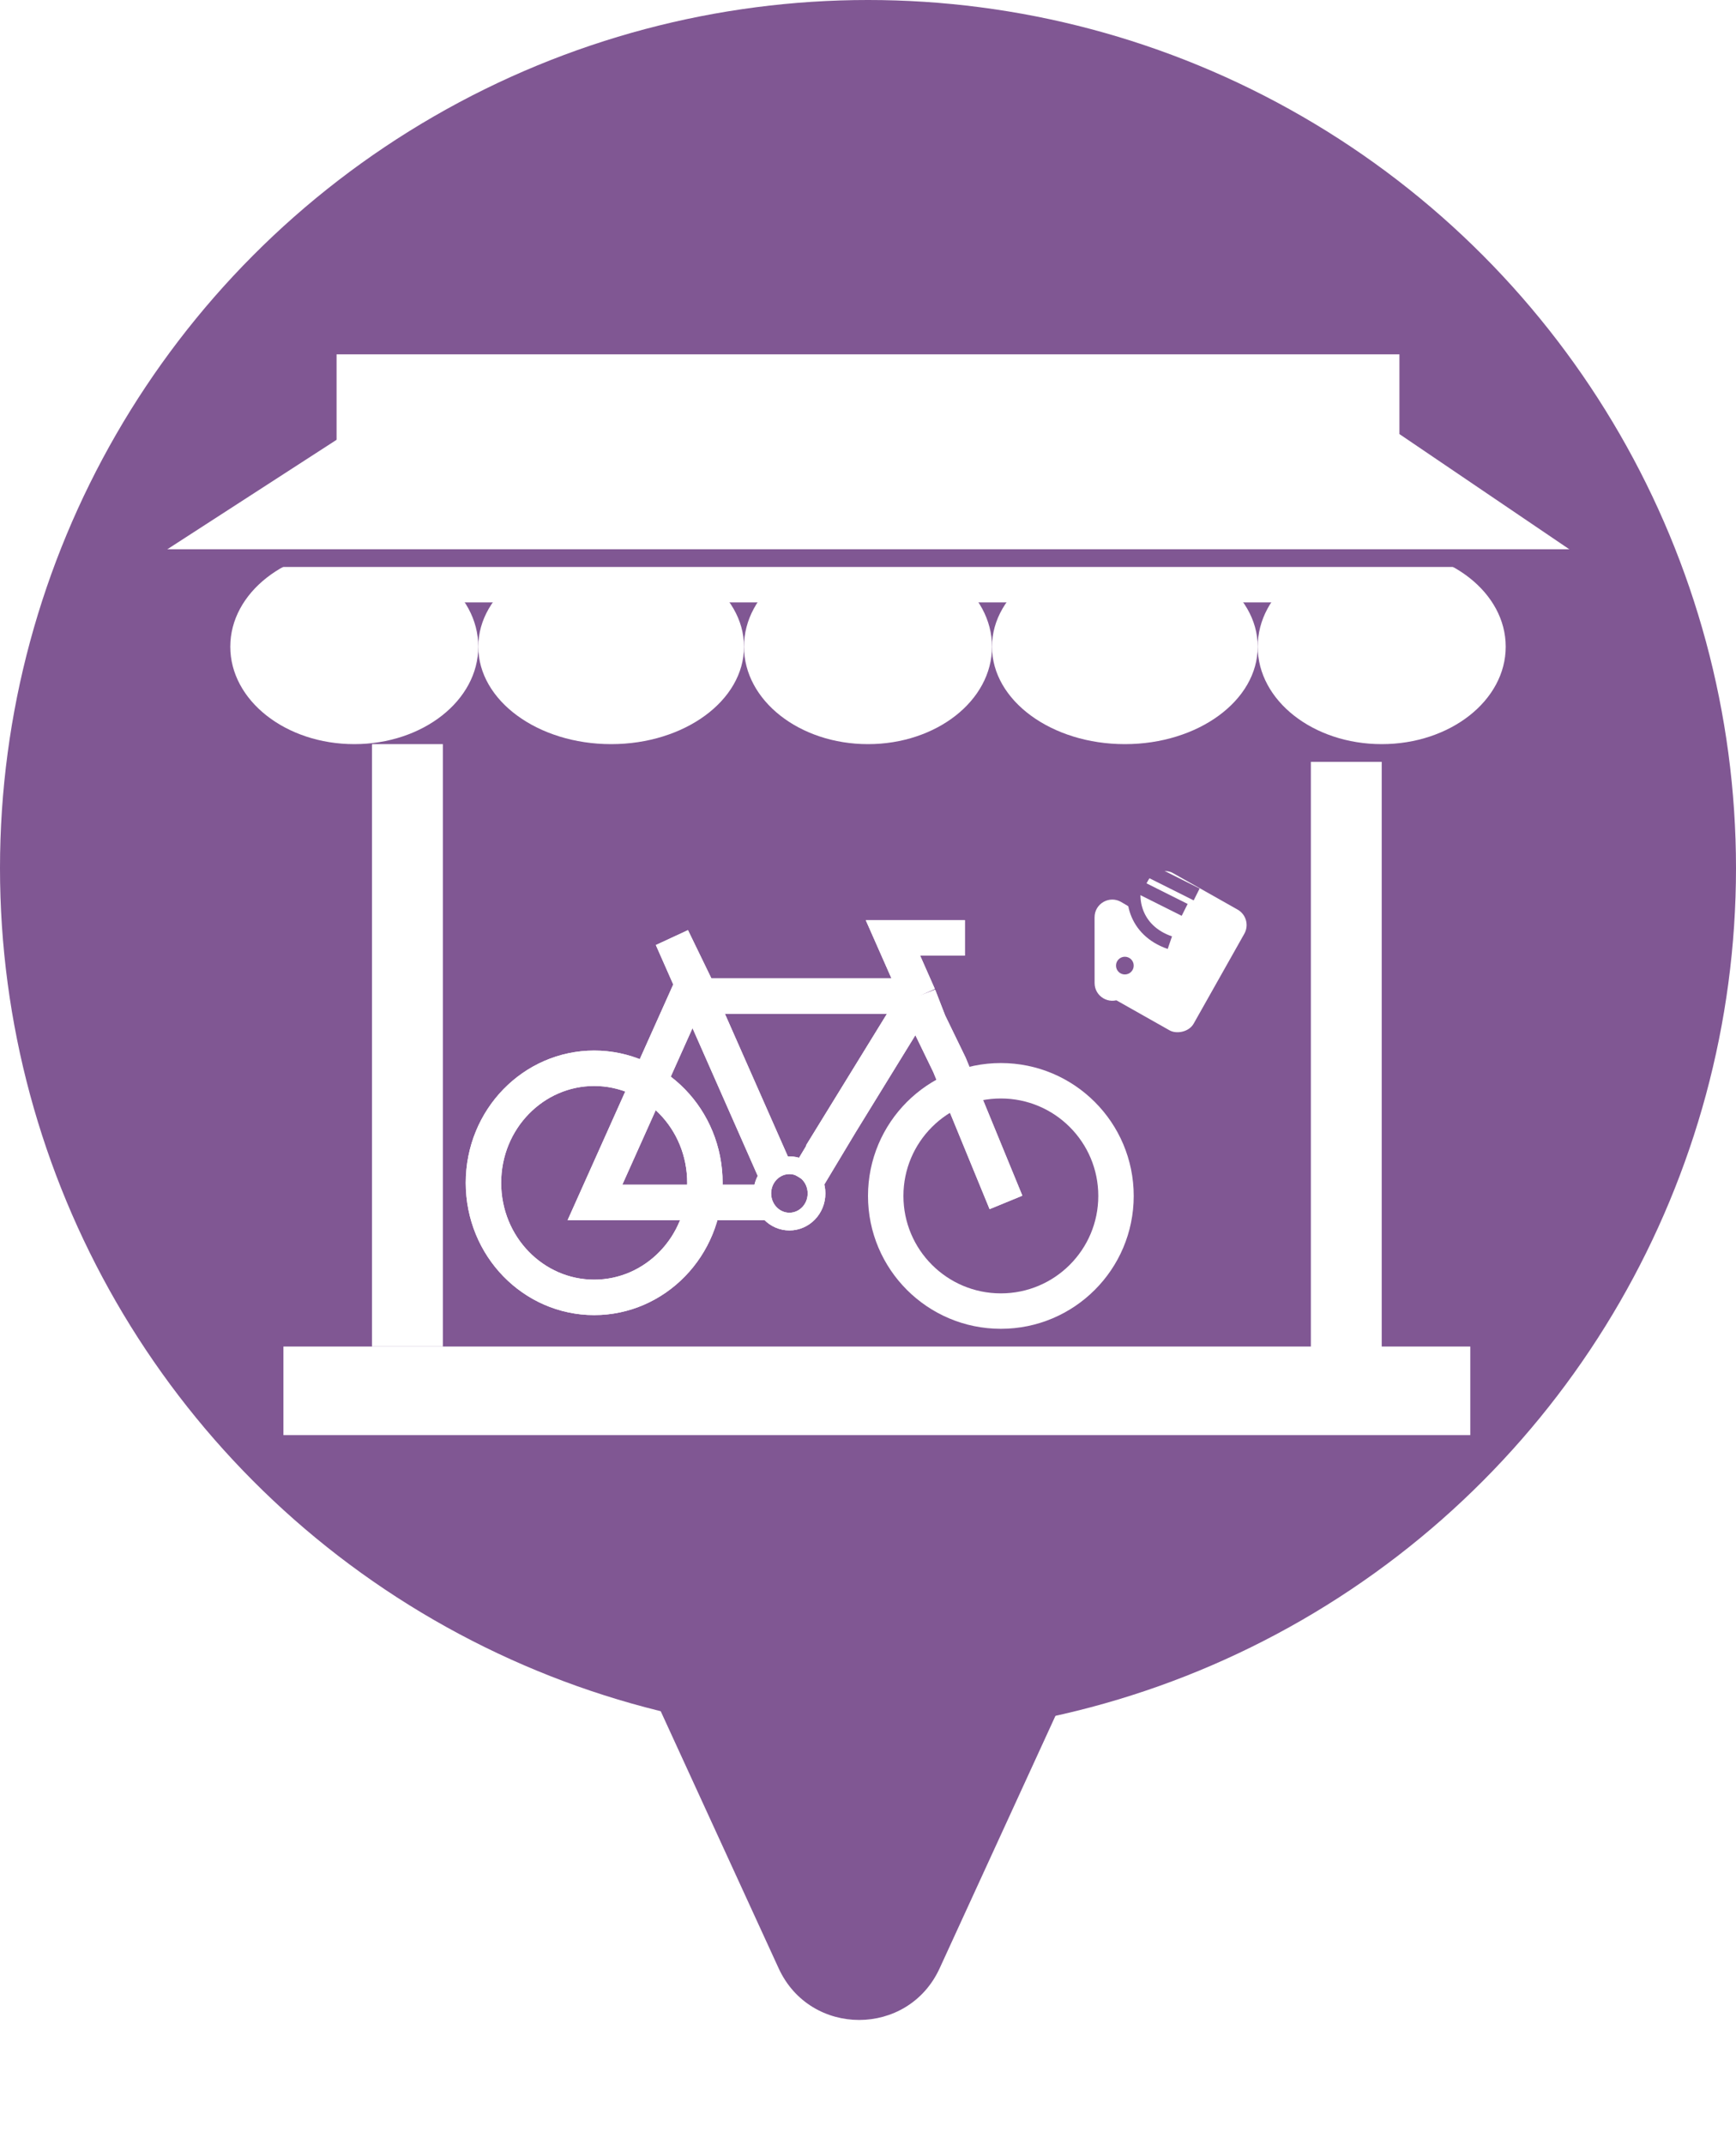 <svg width="98" height="121" viewBox="0 0 98 121" fill="none" xmlns="http://www.w3.org/2000/svg">
<path d="M53.044 111.094C51.261 114.981 45.739 114.981 43.956 111.094L13.212 44.085C11.693 40.773 14.113 37 17.757 37L79.243 37C82.887 37 85.307 40.773 83.788 44.085L53.044 111.094Z" fill="#805793"/>
<circle cx="49" cy="49" r="49" fill="#805793"/>
<g filter="url(#filter0_d)">
<ellipse cx="20" cy="32.5" rx="7" ry="5.5" fill="white"/>
</g>
<g filter="url(#filter1_d)">
<ellipse cx="63.5" cy="32.5" rx="7.5" ry="5.5" fill="white"/>
</g>
<g filter="url(#filter2_d)">
<ellipse cx="78" cy="32.5" rx="7" ry="5.5" fill="white"/>
</g>
<g filter="url(#filter3_d)">
<ellipse cx="49" cy="32.5" rx="7" ry="5.5" fill="white"/>
</g>
<g filter="url(#filter4_d)">
<ellipse cx="34.5" cy="32.5" rx="7.5" ry="5.5" fill="white"/>
</g>
<path d="M19.5 24.5L30.325 31.5H8.675L19.5 24.5Z" fill="white"/>
<path d="M79 24.5L89.325 31.5H67.675L79 24.5Z" fill="white"/>
<rect x="19" y="20" width="60" height="14" fill="white"/>
<rect x="6" y="31" width="85" height="1" fill="#805793"/>
<g filter="url(#filter5_d)">
<rect x="21" y="38" width="4" height="34" fill="white"/>
</g>
<g filter="url(#filter6_d)">
<rect x="74" y="39" width="4" height="34" fill="white"/>
</g>
<g filter="url(#filter7_d)">
<rect x="16" y="72" width="67" height="5" fill="white"/>
</g>
<g filter="url(#filter8_d)">
<path d="M43.158 63.866H33.587L38.808 52.22H44.028H47.798H51.859M51.859 52.22L50.408 48.935H52.439H54.469M51.859 52.22L52.439 53.713L53.599 56.102L56.789 63.866M51.859 52.22L49.103 56.699L47.45 59.387M46.348 61.178L47.45 59.387M40.838 55.505L43.738 62.074L37.938 48.935L39.678 52.519M45.478 62.671L47.45 59.387" stroke="white" stroke-width="2"/>
<path d="M46.094 63.358C46.094 64.25 45.395 64.948 44.563 64.948C43.732 64.948 43.033 64.25 43.033 63.358C43.033 62.466 43.732 61.768 44.563 61.768C45.395 61.768 46.094 62.466 46.094 63.358Z" stroke="white"/>
<path d="M39.793 62.761C39.793 66.359 36.968 69.226 33.543 69.226C30.118 69.226 27.292 66.359 27.292 62.761C27.292 59.162 30.118 56.295 33.543 56.295C36.968 56.295 39.793 59.162 39.793 62.761Z" stroke="white" stroke-width="2"/>
<ellipse cx="60.279" cy="57.375" rx="0.21" ry="0.216" fill="black" fill-opacity="0.49"/>
</g>
<g filter="url(#filter9_d)">
<path d="M43.158 63.866H33.587L38.808 52.22H44.028H47.798H51.859M51.859 52.22L50.408 48.935H52.439H54.469M51.859 52.22L52.439 53.713L53.599 56.102L56.789 63.866M51.859 52.22L49.103 56.699L47.45 59.387M46.348 61.178L47.45 59.387M40.838 55.505L43.738 62.074L37.938 48.935L39.678 52.519M45.478 62.671L47.45 59.387" stroke="white" stroke-width="2"/>
<path d="M46.094 63.358C46.094 64.25 45.395 64.948 44.563 64.948C43.732 64.948 43.033 64.25 43.033 63.358C43.033 62.466 43.732 61.768 44.563 61.768C45.395 61.768 46.094 62.466 46.094 63.358Z" stroke="white"/>
<path d="M39.793 62.761C39.793 66.359 36.968 69.226 33.543 69.226C30.118 69.226 27.292 66.359 27.292 62.761C27.292 59.162 30.118 56.295 33.543 56.295C36.968 56.295 39.793 59.162 39.793 62.761Z" stroke="white" stroke-width="2"/>
<ellipse cx="60.279" cy="57.375" rx="0.21" ry="0.216" fill="black" fill-opacity="0.49"/>
</g>
<g filter="url(#filter10_d)">
<circle cx="56.5" cy="63.5" r="6.5" stroke="white" stroke-width="2"/>
</g>
<path d="M63.275 56.359C62.609 56.727 61.792 56.245 61.792 55.483L61.79 51.775C61.79 51 62.631 50.52 63.297 50.913L66.539 52.828C67.206 53.222 67.192 54.191 66.516 54.566L63.275 56.359Z" fill="white"/>
<g filter="url(#filter11_d)">
<rect width="7.824" height="6.205" rx="1" transform="matrix(0.491 -0.871 0.871 0.492 61.489 51.593)" fill="white"/>
</g>
<path d="M66.04 53.205C62.045 51.839 64.461 45.548 68.746 48.741" stroke="#805793" stroke-width="0.75"/>
<path d="M63.011 49.419L66.876 51.355M63.494 48.452L67.553 50.484" stroke="#805793" stroke-width="0.75"/>
<circle cx="63.5" cy="54.5" r="0.5" fill="#805793"/>
<defs>
<filter id="filter0_d" x="9" y="27" width="22" height="19" filterUnits="userSpaceOnUse" color-interpolation-filters="sRGB">
<feFlood flood-opacity="0" result="BackgroundImageFix"/>
<feColorMatrix in="SourceAlpha" type="matrix" values="0 0 0 0 0 0 0 0 0 0 0 0 0 0 0 0 0 0 127 0"/>
<feOffset dy="4"/>
<feGaussianBlur stdDeviation="2"/>
<feColorMatrix type="matrix" values="0 0 0 0 0 0 0 0 0 0 0 0 0 0 0 0 0 0 0.25 0"/>
<feBlend mode="normal" in2="BackgroundImageFix" result="effect1_dropShadow"/>
<feBlend mode="normal" in="SourceGraphic" in2="effect1_dropShadow" result="shape"/>
</filter>
<filter id="filter1_d" x="52" y="27" width="23" height="19" filterUnits="userSpaceOnUse" color-interpolation-filters="sRGB">
<feFlood flood-opacity="0" result="BackgroundImageFix"/>
<feColorMatrix in="SourceAlpha" type="matrix" values="0 0 0 0 0 0 0 0 0 0 0 0 0 0 0 0 0 0 127 0"/>
<feOffset dy="4"/>
<feGaussianBlur stdDeviation="2"/>
<feColorMatrix type="matrix" values="0 0 0 0 0 0 0 0 0 0 0 0 0 0 0 0 0 0 0.25 0"/>
<feBlend mode="normal" in2="BackgroundImageFix" result="effect1_dropShadow"/>
<feBlend mode="normal" in="SourceGraphic" in2="effect1_dropShadow" result="shape"/>
</filter>
<filter id="filter2_d" x="67" y="27" width="22" height="19" filterUnits="userSpaceOnUse" color-interpolation-filters="sRGB">
<feFlood flood-opacity="0" result="BackgroundImageFix"/>
<feColorMatrix in="SourceAlpha" type="matrix" values="0 0 0 0 0 0 0 0 0 0 0 0 0 0 0 0 0 0 127 0"/>
<feOffset dy="4"/>
<feGaussianBlur stdDeviation="2"/>
<feColorMatrix type="matrix" values="0 0 0 0 0 0 0 0 0 0 0 0 0 0 0 0 0 0 0.25 0"/>
<feBlend mode="normal" in2="BackgroundImageFix" result="effect1_dropShadow"/>
<feBlend mode="normal" in="SourceGraphic" in2="effect1_dropShadow" result="shape"/>
</filter>
<filter id="filter3_d" x="38" y="27" width="22" height="19" filterUnits="userSpaceOnUse" color-interpolation-filters="sRGB">
<feFlood flood-opacity="0" result="BackgroundImageFix"/>
<feColorMatrix in="SourceAlpha" type="matrix" values="0 0 0 0 0 0 0 0 0 0 0 0 0 0 0 0 0 0 127 0"/>
<feOffset dy="4"/>
<feGaussianBlur stdDeviation="2"/>
<feColorMatrix type="matrix" values="0 0 0 0 0 0 0 0 0 0 0 0 0 0 0 0 0 0 0.25 0"/>
<feBlend mode="normal" in2="BackgroundImageFix" result="effect1_dropShadow"/>
<feBlend mode="normal" in="SourceGraphic" in2="effect1_dropShadow" result="shape"/>
</filter>
<filter id="filter4_d" x="23" y="27" width="23" height="19" filterUnits="userSpaceOnUse" color-interpolation-filters="sRGB">
<feFlood flood-opacity="0" result="BackgroundImageFix"/>
<feColorMatrix in="SourceAlpha" type="matrix" values="0 0 0 0 0 0 0 0 0 0 0 0 0 0 0 0 0 0 127 0"/>
<feOffset dy="4"/>
<feGaussianBlur stdDeviation="2"/>
<feColorMatrix type="matrix" values="0 0 0 0 0 0 0 0 0 0 0 0 0 0 0 0 0 0 0.25 0"/>
<feBlend mode="normal" in2="BackgroundImageFix" result="effect1_dropShadow"/>
<feBlend mode="normal" in="SourceGraphic" in2="effect1_dropShadow" result="shape"/>
</filter>
<filter id="filter5_d" x="17" y="38" width="12" height="42" filterUnits="userSpaceOnUse" color-interpolation-filters="sRGB">
<feFlood flood-opacity="0" result="BackgroundImageFix"/>
<feColorMatrix in="SourceAlpha" type="matrix" values="0 0 0 0 0 0 0 0 0 0 0 0 0 0 0 0 0 0 127 0"/>
<feOffset dy="4"/>
<feGaussianBlur stdDeviation="2"/>
<feColorMatrix type="matrix" values="0 0 0 0 0 0 0 0 0 0 0 0 0 0 0 0 0 0 0.25 0"/>
<feBlend mode="normal" in2="BackgroundImageFix" result="effect1_dropShadow"/>
<feBlend mode="normal" in="SourceGraphic" in2="effect1_dropShadow" result="shape"/>
</filter>
<filter id="filter6_d" x="70" y="39" width="12" height="42" filterUnits="userSpaceOnUse" color-interpolation-filters="sRGB">
<feFlood flood-opacity="0" result="BackgroundImageFix"/>
<feColorMatrix in="SourceAlpha" type="matrix" values="0 0 0 0 0 0 0 0 0 0 0 0 0 0 0 0 0 0 127 0"/>
<feOffset dy="4"/>
<feGaussianBlur stdDeviation="2"/>
<feColorMatrix type="matrix" values="0 0 0 0 0 0 0 0 0 0 0 0 0 0 0 0 0 0 0.25 0"/>
<feBlend mode="normal" in2="BackgroundImageFix" result="effect1_dropShadow"/>
<feBlend mode="normal" in="SourceGraphic" in2="effect1_dropShadow" result="shape"/>
</filter>
<filter id="filter7_d" x="12" y="72" width="75" height="13" filterUnits="userSpaceOnUse" color-interpolation-filters="sRGB">
<feFlood flood-opacity="0" result="BackgroundImageFix"/>
<feColorMatrix in="SourceAlpha" type="matrix" values="0 0 0 0 0 0 0 0 0 0 0 0 0 0 0 0 0 0 127 0"/>
<feOffset dy="4"/>
<feGaussianBlur stdDeviation="2"/>
<feColorMatrix type="matrix" values="0 0 0 0 0 0 0 0 0 0 0 0 0 0 0 0 0 0 0.25 0"/>
<feBlend mode="normal" in2="BackgroundImageFix" result="effect1_dropShadow"/>
<feBlend mode="normal" in="SourceGraphic" in2="effect1_dropShadow" result="shape"/>
</filter>
<filter id="filter8_d" x="22.292" y="47.935" width="42.197" height="30.29" filterUnits="userSpaceOnUse" color-interpolation-filters="sRGB">
<feFlood flood-opacity="0" result="BackgroundImageFix"/>
<feColorMatrix in="SourceAlpha" type="matrix" values="0 0 0 0 0 0 0 0 0 0 0 0 0 0 0 0 0 0 127 0"/>
<feOffset dy="4"/>
<feGaussianBlur stdDeviation="2"/>
<feColorMatrix type="matrix" values="0 0 0 0 0 0 0 0 0 0 0 0 0 0 0 0 0 0 0.25 0"/>
<feBlend mode="normal" in2="BackgroundImageFix" result="effect1_dropShadow"/>
<feBlend mode="normal" in="SourceGraphic" in2="effect1_dropShadow" result="shape"/>
</filter>
<filter id="filter9_d" x="22.292" y="47.935" width="42.197" height="30.29" filterUnits="userSpaceOnUse" color-interpolation-filters="sRGB">
<feFlood flood-opacity="0" result="BackgroundImageFix"/>
<feColorMatrix in="SourceAlpha" type="matrix" values="0 0 0 0 0 0 0 0 0 0 0 0 0 0 0 0 0 0 127 0"/>
<feOffset dy="4"/>
<feGaussianBlur stdDeviation="2"/>
<feColorMatrix type="matrix" values="0 0 0 0 0 0 0 0 0 0 0 0 0 0 0 0 0 0 0.25 0"/>
<feBlend mode="normal" in2="BackgroundImageFix" result="effect1_dropShadow"/>
<feBlend mode="normal" in="SourceGraphic" in2="effect1_dropShadow" result="shape"/>
</filter>
<filter id="filter10_d" x="45" y="56" width="23" height="23" filterUnits="userSpaceOnUse" color-interpolation-filters="sRGB">
<feFlood flood-opacity="0" result="BackgroundImageFix"/>
<feColorMatrix in="SourceAlpha" type="matrix" values="0 0 0 0 0 0 0 0 0 0 0 0 0 0 0 0 0 0 127 0"/>
<feOffset dy="4"/>
<feGaussianBlur stdDeviation="2"/>
<feColorMatrix type="matrix" values="0 0 0 0 0 0 0 0 0 0 0 0 0 0 0 0 0 0 0.25 0"/>
<feBlend mode="normal" in2="BackgroundImageFix" result="effect1_dropShadow"/>
<feBlend mode="normal" in="SourceGraphic" in2="effect1_dropShadow" result="shape"/>
</filter>
<filter id="filter11_d" x="57.851" y="45.139" width="16.518" height="17.144" filterUnits="userSpaceOnUse" color-interpolation-filters="sRGB">
<feFlood flood-opacity="0" result="BackgroundImageFix"/>
<feColorMatrix in="SourceAlpha" type="matrix" values="0 0 0 0 0 0 0 0 0 0 0 0 0 0 0 0 0 0 127 0"/>
<feOffset dy="4"/>
<feGaussianBlur stdDeviation="2"/>
<feColorMatrix type="matrix" values="0 0 0 0 0 0 0 0 0 0 0 0 0 0 0 0 0 0 0.25 0"/>
<feBlend mode="normal" in2="BackgroundImageFix" result="effect1_dropShadow"/>
<feBlend mode="normal" in="SourceGraphic" in2="effect1_dropShadow" result="shape"/>
</filter>
</defs>
</svg>
